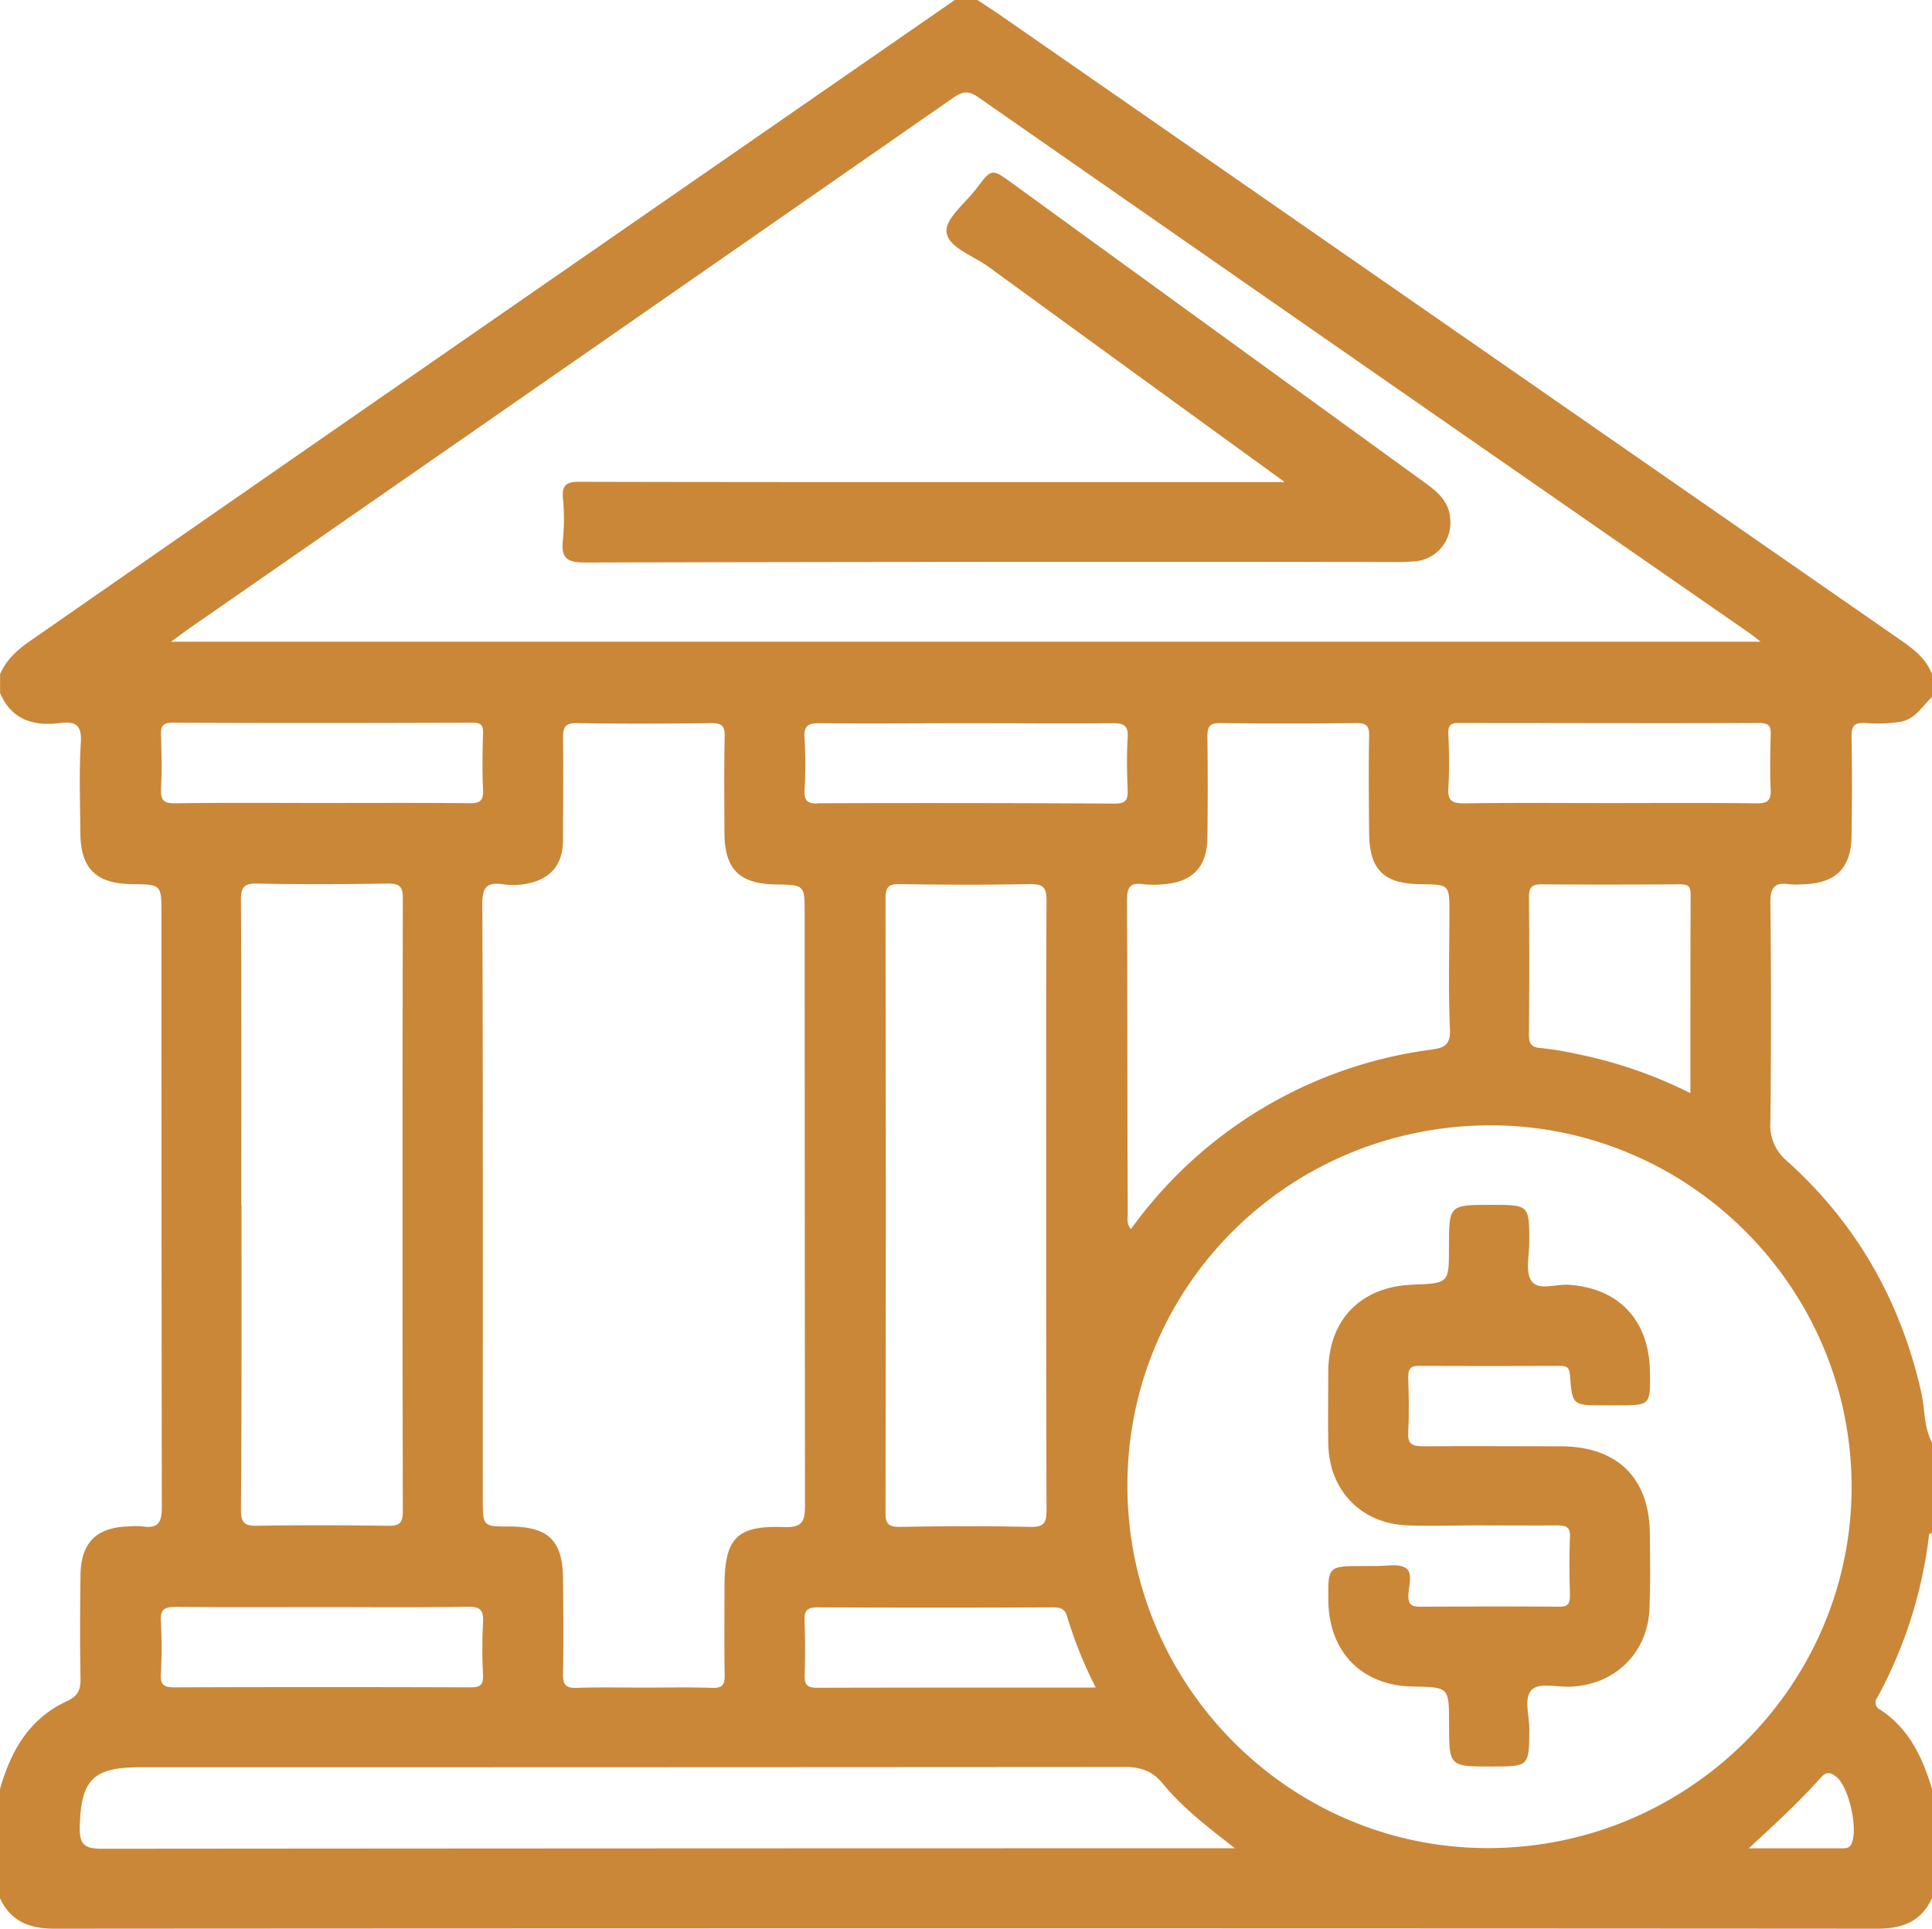 <?xml version="1.0" encoding="UTF-8"?> <svg xmlns="http://www.w3.org/2000/svg" viewBox="0 0 409.17 408.45"><defs><style>.cls-1{fill:#ca8738;}</style></defs><g id="Layer_2" data-name="Layer 2"><g id="Layer_1-2" data-name="Layer 1"><path class="cls-1" d="M11.53,408.45q193-.13,386.1,0c5.31,0,9.24-1.53,11.54-6.45V378.87c-2-6.69-4.85-12.78-10.94-16.78a1.68,1.68,0,0,1-.63-2.62A95.4,95.4,0,0,0,408.55,325c0-.16.4-.27.62-.4V305.49c-1.77-3.31-1.47-7.07-2.27-10.6-4.36-19.33-13.69-35.77-28.42-49a9.78,9.78,0,0,1-3.54-8.19q.26-23.29,0-46.59c0-3.23.94-4.29,4-3.85a17.88,17.88,0,0,0,3.19,0c6.66-.25,9.93-3.47,10-10.17.11-7,.12-14.08,0-21.11,0-2.26.59-3,2.86-2.86a31.88,31.88,0,0,0,7.55-.27c3.21-.62,4.57-3.34,6.64-5.26v-4.79c-1.21-3.21-3.71-5.19-6.43-7.09q-95.11-66-190.19-132C210.73,2.41,208.84,1.23,207,0h-4.79q-48.75,33.75-97.48,67.5-49.09,34-98.15,68.1c-2.78,1.92-5.19,4-6.56,7.17v4c2.43,5.69,7.09,7.06,12.68,6.36,3.3-.42,4.64.39,4.42,4.13-.39,6.36-.15,12.75-.1,19.12.05,7.58,3.33,10.78,11,10.86,6.17.07,6.17.07,6.17,6.35q0,62.76.08,125.52c0,3.25-.71,4.68-4.09,4.14a15.28,15.28,0,0,0-2.79,0c-6.93.17-10.24,3.38-10.34,10.28-.1,7.31-.12,14.62,0,21.92.05,2.4-.52,3.73-2.88,4.82C6.22,363.92,2.28,370.81,0,378.87V402C2.29,406.92,6.23,408.45,11.53,408.45Zm380.56-17.92c-.45.91-1.2.89-2,.9H370.36c5.42-5,10.6-9.74,15.28-15,1.19-1.32,2.13-1.07,3.32-.1C391.61,378.5,393.59,387.45,392.09,390.53Zm.05-75.77c.08,42-34.31,76.39-76.61,76.62-42,.24-76.54-34.07-76.76-76.36s33.77-76.34,76.3-76.7C357.34,238,392.05,272.4,392.14,314.76Zm-153.46-124c0-2.7.52-3.93,3.43-3.51a20,20,0,0,0,4.38,0c6.06-.46,9.14-3.66,9.22-9.74.09-7.16.1-14.34,0-21.5,0-2.22.52-2.91,2.82-2.88,9.58.13,19.16.11,28.74,0,2.08,0,2.73.57,2.69,2.68-.13,6.77-.06,13.54,0,20.32,0,8,3,11.06,11,11.13,6,.06,6,.06,6,6,0,8.23-.25,16.47.12,24.69.17,3.59-1.5,4-4.22,4.37a93.27,93.27,0,0,0-63.36,38c-1-1.33-.65-2.41-.65-3.4C238.73,234.8,238.79,212.75,238.68,190.71Zm-85.2,164c0,2-.45,2.76-2.61,2.69-4.79-.17-9.59-.06-14.38-.06s-9.59-.11-14.38.06c-2.31.08-2.92-.7-2.87-2.92.13-6.64.06-13.29,0-19.94,0-8.27-3-11.27-11.25-11.31-5.74,0-5.74,0-5.74-5.86,0-42,.06-84-.1-126,0-3.64,1-4.61,4.38-4.16a14.87,14.87,0,0,0,7.1-.67c4-1.48,5.61-4.62,5.61-8.74,0-7.18.1-14.35,0-21.53,0-2.36.44-3.23,3-3.18,9.46.16,18.91.13,28.37,0,2.23,0,2.92.55,2.87,2.83-.15,6.78-.07,13.56-.05,20.34,0,7.71,3.15,10.88,10.82,11,6.17.08,6.17.08,6.17,6.28q0,62.6.07,125.2c0,3.42-.56,4.73-4.41,4.61C156,323,153.44,325.76,153.44,336,153.44,342.21,153.36,348.46,153.48,354.7Zm16.91-11.6c-.07-2,.53-2.77,2.67-2.76q25,.11,49.91,0c1.49,0,2.56.23,3,1.84a90.08,90.08,0,0,0,6.09,15.14c-20.17,0-39.6,0-59,.05-2.14,0-2.73-.66-2.65-2.72C170.54,350.81,170.53,347,170.39,343.1Zm17.15-152.81c0-2.4.52-3.17,3.05-3.12,9.18.16,18.37.18,27.55,0,2.8,0,3.52.68,3.5,3.49-.12,21.52-.07,43-.07,64.56s0,43,.07,64.55c0,2.75-.61,3.59-3.46,3.53-9.18-.2-18.37-.17-27.55,0-2.47,0-3.1-.61-3.09-3.08Q187.66,255.25,187.54,190.29Zm-14.47-20.18c-2.11,0-2.76-.66-2.68-2.73a96.44,96.44,0,0,0,0-11.15c-.23-2.93,1.12-3.15,3.47-3.13,10.24.1,20.49,0,30.73,0s20.76.08,31.13,0c2.46,0,3.25.61,3.1,3.09-.22,3.71-.15,7.44,0,11.15.08,2-.47,2.79-2.63,2.78Q204.61,170,173.07,170.11ZM358,231.5a95.43,95.43,0,0,0-24.24-8.33,63.53,63.53,0,0,0-7.45-1.22c-2.19-.14-2.51-1.14-2.5-3,.08-9.68.1-19.37,0-29,0-2.13.72-2.69,2.75-2.67,9.7.08,19.4.06,29.1,0,1.55,0,2.4.17,2.39,2.09C358,203.2,358,217.1,358,231.5Zm17-75.6c-.08,3.72-.18,7.45,0,11.16.14,2.48-.63,3.11-3.1,3.07-10.37-.14-20.75-.06-31.13-.06s-20.5-.09-30.74.06c-2.58,0-3.45-.6-3.29-3.25.24-3.83.15-7.7,0-11.55-.06-1.76.51-2.23,2.24-2.22,21.16,0,42.32.08,63.48,0C375,153.07,375.07,154.1,375,155.9ZM40.2,133Q120.93,77,201.64,20.87c1.89-1.32,3.18-1.93,5.48-.32q81.63,56.86,163.4,113.53c.63.44,1.22.94,2.36,1.82H36.22C37.91,134.68,39,133.84,40.2,133Zm-6.1,34c.21-3.71.12-7.44,0-11.15-.05-1.84.14-2.82,2.5-2.81,21.16.11,42.32.08,63.47,0,1.77,0,2.28.51,2.23,2.24-.12,4-.18,8,0,12,.12,2.32-.68,2.85-2.89,2.82-10.51-.11-21-.05-31.54-.05-10.25,0-20.49-.09-30.74.07C34.67,170.17,34,169.48,34.1,167Zm17,88.18c0-21.53.05-43.07-.07-64.6,0-2.82.73-3.51,3.5-3.46,9.19.19,18.38.15,27.57,0,2.35,0,3.21.47,3.21,3q-.12,65,0,130c0,2.6-.9,3.05-3.23,3-9.18-.11-18.38-.16-27.56,0-2.79.06-3.51-.67-3.49-3.47C51.2,298.29,51.15,276.75,51.15,255.22Zm-13.92,85.1c10.38.13,20.77.06,31.15.06s20.5.1,30.74-.07c2.7-.05,3.37.79,3.23,3.32a103.68,103.68,0,0,0,0,11.15c.11,2.18-.69,2.6-2.69,2.6q-31.35-.11-62.7,0c-2.27,0-3-.62-2.84-2.88a101.15,101.15,0,0,0,0-11.15C33.93,340.8,34.84,340.29,37.23,340.32ZM16.9,386.68c.28-9.74,2.8-12.41,12.71-12.41q104.23,0,208.45-.07c3.45,0,5.95.77,8.2,3.53,4.11,5,9.24,9,15.29,13.69h-4.74q-117.6,0-235.2.1C17.65,391.53,16.79,390.44,16.9,386.68Z"></path><path class="cls-1" d="M301.85,102.28Q258.1,70.57,214.38,38.81c-4.35-3.15-4.36-3.16-7.58,1.11-2.31,3.07-6.63,6.37-6.34,9.2.33,3.3,5.63,5,8.82,7.33,20.59,15,41.24,30,62.81,45.65H208.65c-28.64,0-57.27,0-85.9-.07-2.76,0-3.78.64-3.53,3.49a44.21,44.21,0,0,1,0,8.76c-.42,3.74.67,4.86,4.66,4.85q85.5-.22,171-.11a47.61,47.61,0,0,0,4.78-.14,8.2,8.2,0,0,0,7.47-9.08C306.86,106.21,304.5,104.2,301.85,102.28Z"></path><path class="cls-1" d="M330.53,306.29c-9.73,0-19.45-.08-29.17,0-2.42,0-3.27-.55-3.12-3.08.22-3.84.11-7.7,0-11.55,0-1.64.39-2.42,2.2-2.4q15,.07,30,0c1.56,0,1.94.51,2.06,2,.47,6.36.54,6.36,7.19,6.36h2.8c7.05,0,7.05,0,6.95-7.09-.16-10.94-6.56-17.74-17.24-18.45-2.72-.18-6.41,1.33-7.88-.83-1.31-1.93-.44-5.37-.44-8.15,0-7.94,0-7.94-8.07-7.94-8.94,0-8.94,0-8.94,9,0,7.61,0,7.61-7.69,7.9-10.95.41-17.78,7.37-17.87,18.27,0,5.18-.09,10.37,0,15.55.21,9.8,7,16.81,16.77,17.16,5.05.18,10.12,0,15.18,0v0c5.46,0,10.92.06,16.38,0,1.88,0,3,.19,2.85,2.51-.18,4.12-.11,8.24,0,12.36,0,1.64-.37,2.36-2.2,2.35-9.85-.08-19.71-.06-29.56,0-1.59,0-2.43-.34-2.47-2.18,0-2.06,1.09-4.94-.53-6s-4.36-.36-6.61-.43c-.79,0-1.59,0-2.39,0-7.49,0-7.49,0-7.41,7.37.13,10.88,7.15,18,17.93,18.15,7.64.12,7.64.12,7.64,7.94,0,9,0,9,9,9,8,0,7.95,0,8-8,0-2.88-1.29-6.67.64-8.37,1.61-1.41,5.31-.43,8.08-.54,9.35-.37,16.31-7.09,16.72-16.41.22-5.3.13-10.63.09-15.94C349.34,313,342.54,306.31,330.53,306.29Z"></path></g></g></svg> 